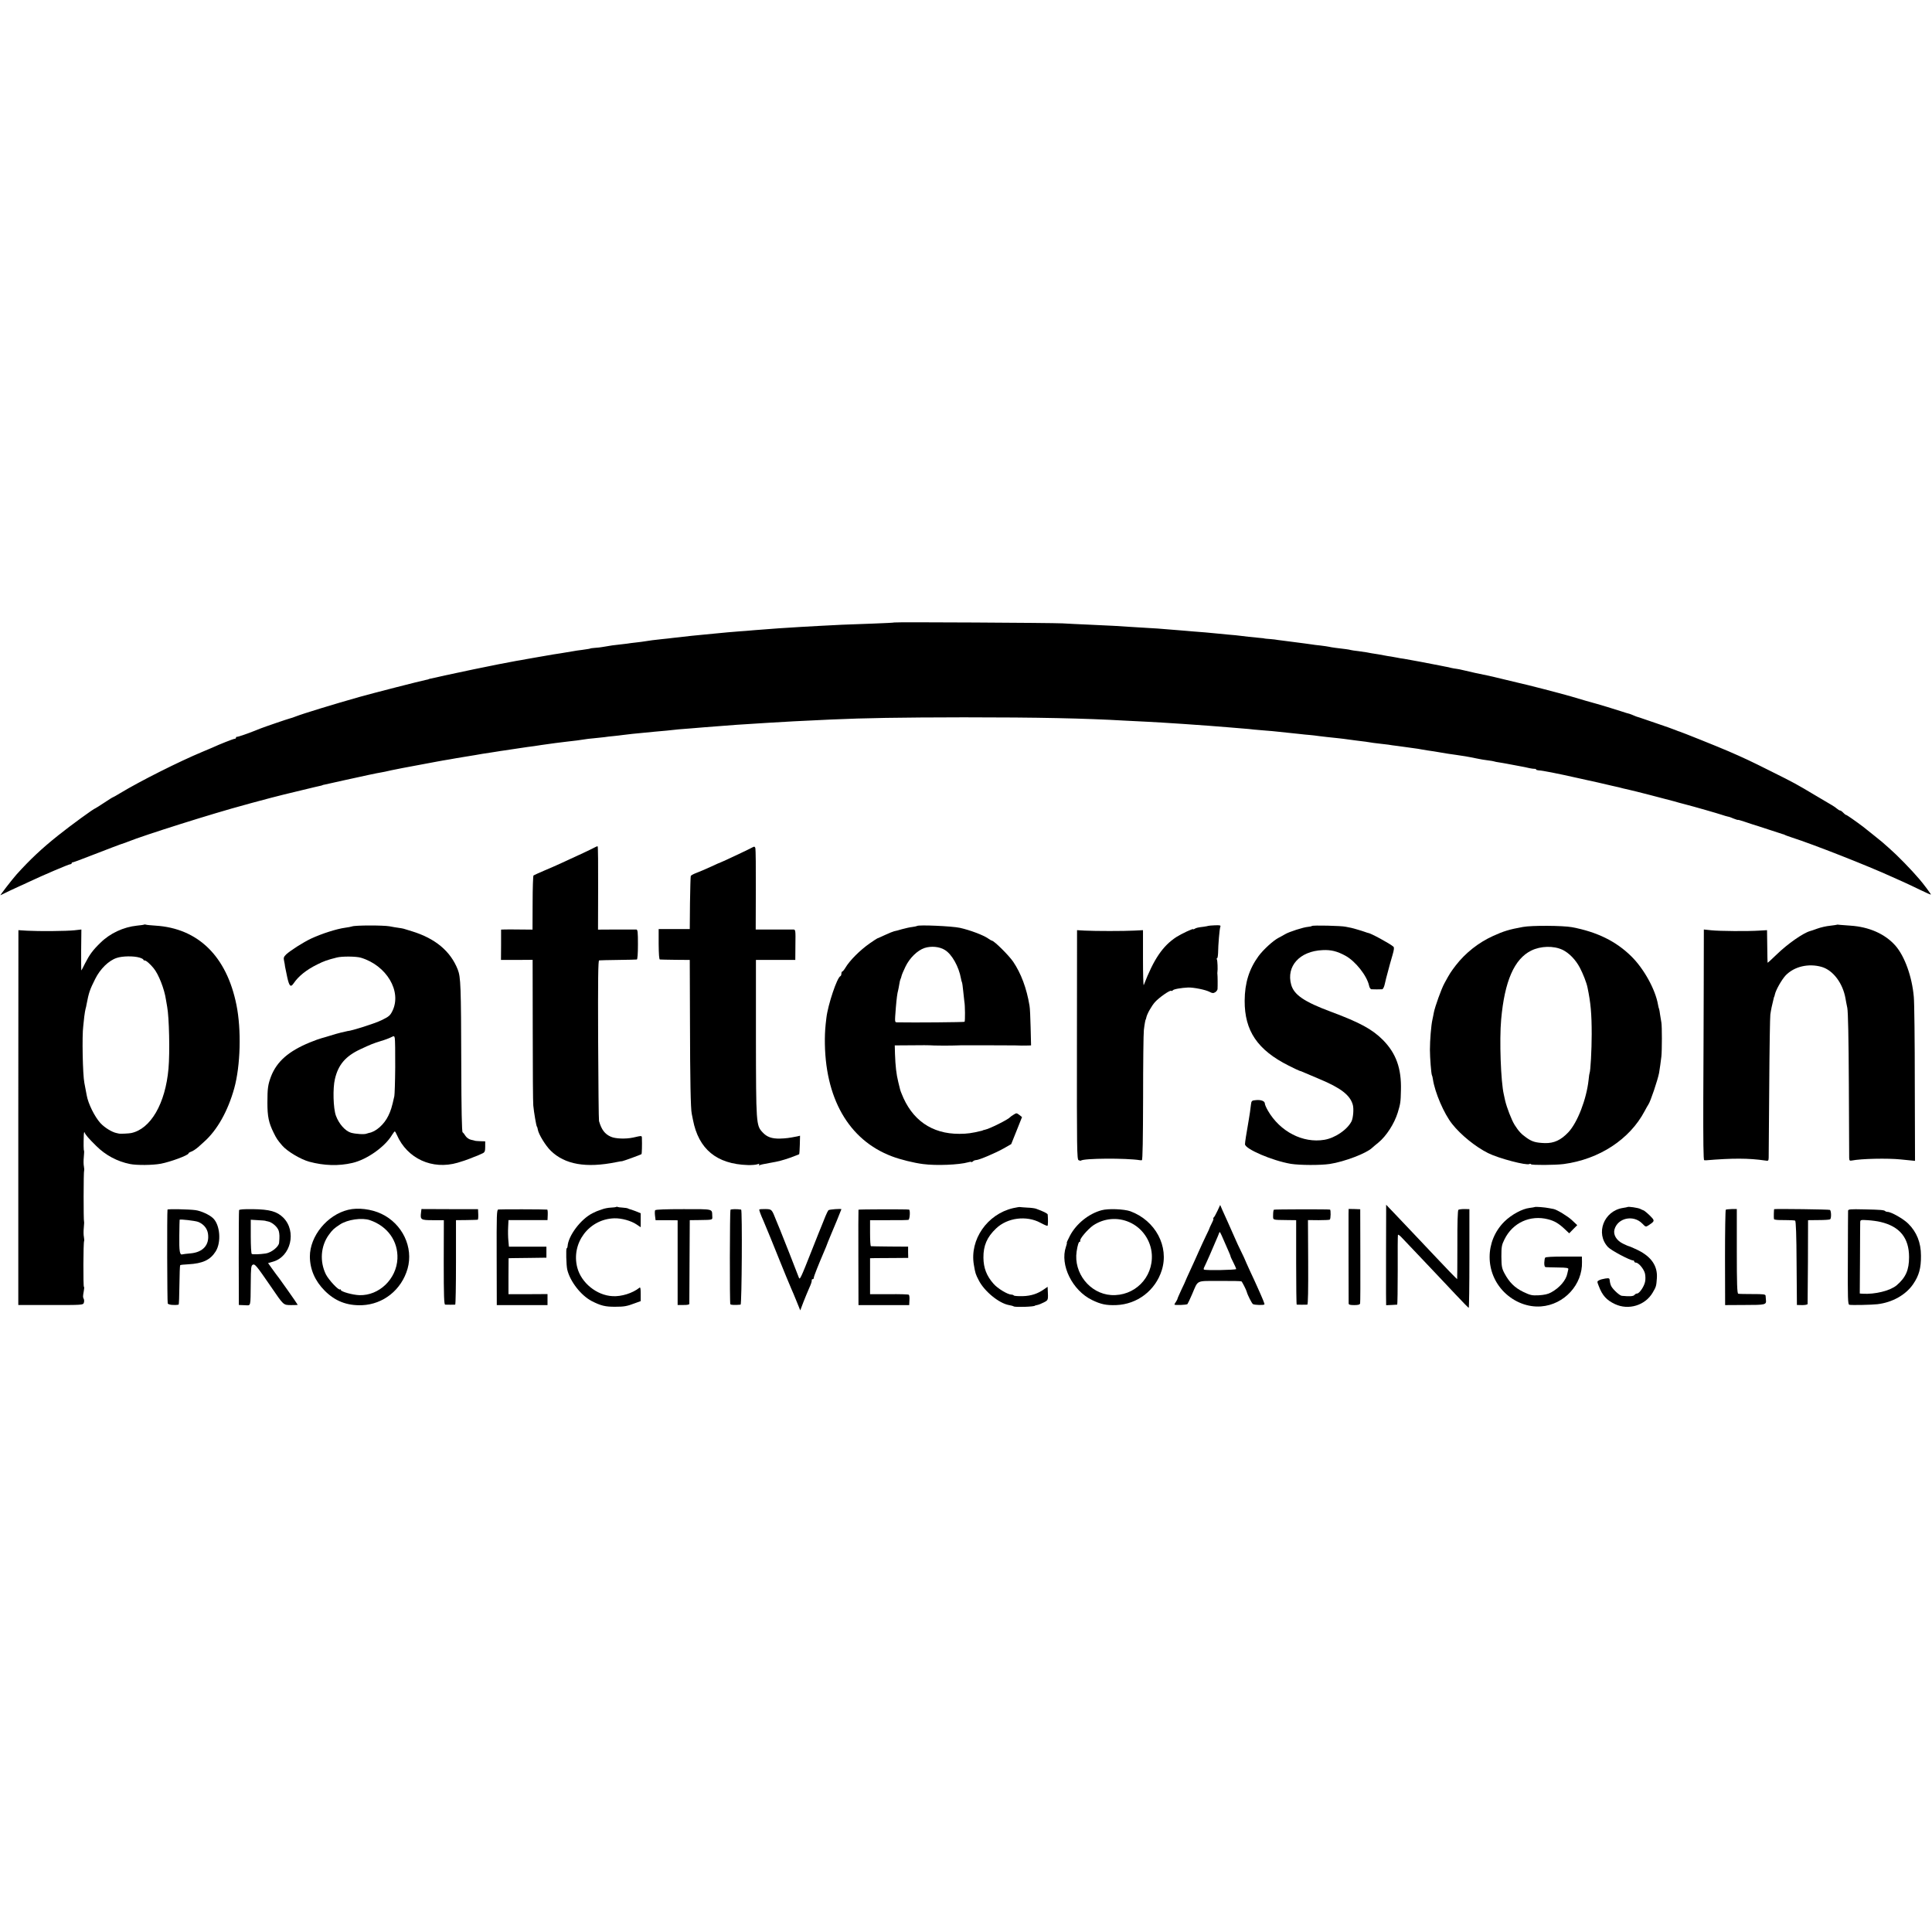 <?xml version="1.0" standalone="no"?>
<!DOCTYPE svg PUBLIC "-//W3C//DTD SVG 20010904//EN"
 "http://www.w3.org/TR/2001/REC-SVG-20010904/DTD/svg10.dtd">
<svg version="1.0" xmlns="http://www.w3.org/2000/svg"
 width="1752pt" height="1752pt" viewBox="0 0 1752 1752"
 preserveAspectRatio="xMidYMid meet">
<g transform="translate(0,1752) scale(0.1,-0.1)"
fill="#000000" stroke="none">
<path d="M8108 11875 c-2 -2 -88 -6 -193 -10 -253 -9 -339 -12 -470 -20 -60
-3 -141 -8 -180 -10 -155 -9 -255 -16 -430 -30 -38 -4 -95 -8 -125 -10 -30 -2
-80 -6 -110 -9 -30 -3 -82 -8 -115 -11 -153 -14 -278 -27 -385 -40 -25 -3 -65
-8 -90 -10 -61 -6 -139 -16 -164 -21 -12 -2 -46 -7 -76 -10 -30 -3 -68 -8 -85
-11 -16 -2 -47 -6 -68 -8 -36 -3 -86 -10 -152 -22 -16 -3 -48 -7 -70 -8 -22
-2 -40 -4 -40 -5 0 -2 -27 -7 -80 -14 -27 -3 -61 -8 -75 -11 -14 -3 -41 -7
-60 -10 -19 -3 -46 -7 -60 -10 -13 -2 -42 -7 -65 -10 -22 -4 -89 -15 -150 -26
-60 -10 -123 -22 -140 -25 -16 -2 -64 -11 -105 -19 -41 -8 -86 -17 -100 -19
-61 -11 -376 -77 -485 -101 -66 -15 -126 -29 -135 -30 -8 -2 -15 -4 -15 -5 0
-1 -9 -3 -20 -5 -51 -10 -484 -121 -605 -155 -230 -65 -514 -152 -575 -176
-22 -9 -47 -17 -56 -19 -15 -3 -234 -78 -269 -92 -8 -4 -17 -7 -20 -8 -3 -1
-16 -6 -30 -12 -75 -30 -156 -57 -162 -55 -5 1 -8 -3 -8 -8 0 -6 -6 -10 -13
-10 -11 0 -140 -51 -202 -80 -11 -5 -51 -22 -90 -38 -211 -88 -562 -264 -744
-374 -34 -21 -65 -38 -67 -38 -3 0 -38 -22 -80 -50 -41 -27 -77 -50 -79 -50
-11 0 -225 -156 -335 -244 -152 -121 -256 -219 -380 -356 -43 -49 -156 -195
-145 -188 12 7 168 81 175 83 3 1 41 18 85 39 125 59 359 159 373 159 6 0 12
4 12 9 0 4 4 8 10 8 5 0 71 24 147 54 159 62 304 117 318 120 6 2 21 7 35 13
146 59 776 258 1060 334 19 5 42 11 50 14 121 33 274 73 305 80 11 3 88 21
170 41 83 20 157 38 165 39 8 2 15 4 15 5 0 1 9 3 20 5 11 2 90 20 175 39 180
40 307 67 335 71 19 3 43 8 95 20 14 3 36 7 50 10 14 3 36 7 50 10 41 8 283
53 315 59 17 3 41 7 55 10 14 3 41 7 60 10 19 3 45 8 56 10 12 2 39 7 60 10
80 13 160 26 179 30 11 2 41 6 66 10 25 4 57 9 70 11 13 2 40 7 59 9 89 13
107 16 140 21 47 7 99 15 135 19 17 3 46 7 65 10 53 8 201 28 235 31 50 5 128
15 155 20 14 3 52 7 85 10 33 3 76 8 95 10 19 3 58 8 85 10 28 3 66 7 85 10
19 2 58 7 85 10 139 14 173 17 205 20 39 3 169 15 215 21 17 1 68 6 115 9 47
4 101 8 120 10 239 19 346 27 570 40 214 13 235 14 575 30 313 14 616 19 1205
20 675 0 1098 -9 1461 -30 52 -3 141 -7 199 -10 100 -5 160 -9 330 -20 141
-10 343 -24 415 -31 28 -2 82 -7 120 -10 39 -3 86 -7 105 -10 19 -2 67 -6 105
-9 39 -3 88 -7 110 -10 22 -3 65 -7 95 -10 30 -3 78 -8 105 -11 28 -3 68 -8
90 -9 22 -2 60 -6 85 -10 48 -6 92 -11 180 -20 30 -3 66 -8 80 -10 14 -2 48
-6 75 -10 69 -8 113 -14 160 -22 22 -3 56 -7 75 -9 19 -2 46 -5 60 -7 14 -3
52 -8 85 -12 33 -4 69 -9 80 -11 11 -2 40 -6 65 -9 25 -3 56 -8 70 -11 35 -6
68 -12 115 -18 22 -4 51 -8 65 -11 27 -5 90 -15 130 -20 85 -13 108 -16 130
-21 14 -3 34 -7 45 -9 11 -2 29 -6 41 -8 12 -3 45 -8 75 -12 30 -4 56 -8 59
-10 3 -2 24 -6 46 -9 22 -4 51 -8 64 -11 14 -3 52 -10 85 -16 81 -15 96 -18
125 -25 14 -3 33 -6 43 -6 9 1 17 -2 17 -6 0 -4 10 -7 23 -8 33 -1 165 -27
352 -69 39 -9 79 -18 90 -20 17 -3 163 -36 220 -50 11 -3 29 -7 40 -9 11 -2
40 -9 65 -16 25 -6 54 -13 65 -15 26 -5 313 -79 390 -100 33 -10 83 -23 110
-30 71 -18 294 -82 332 -95 18 -6 40 -13 51 -15 10 -1 35 -10 55 -19 20 -8 37
-13 37 -11 0 2 26 -5 58 -16 31 -11 64 -22 72 -24 8 -2 71 -22 140 -45 69 -23
130 -43 135 -44 6 -1 15 -4 20 -7 6 -4 35 -14 65 -24 193 -62 687 -256 910
-358 30 -13 78 -35 105 -47 28 -12 94 -44 148 -70 53 -26 97 -45 97 -42 0 6
-72 103 -105 140 -74 87 -198 214 -270 277 -31 28 -62 55 -68 60 -11 10 -147
118 -172 138 -69 52 -148 107 -154 107 -4 0 -16 9 -26 20 -10 11 -23 20 -28
20 -6 0 -18 7 -28 16 -10 9 -30 23 -46 32 -16 9 -83 49 -149 88 -176 105 -192
114 -399 217 -195 98 -252 124 -390 184 -94 41 -432 176 -445 179 -3 0 -18 6
-35 13 -16 7 -95 35 -175 62 -181 62 -169 58 -175 59 -3 1 -20 7 -40 16 -19 8
-37 14 -40 14 -5 1 -17 4 -65 20 -46 15 -205 64 -216 66 -6 1 -51 14 -100 28
-49 15 -111 33 -139 41 -104 30 -410 109 -464 120 -9 2 -74 18 -146 35 -71 18
-139 33 -150 35 -42 8 -172 36 -214 47 -24 6 -53 12 -65 13 -11 1 -32 5 -46 8
-14 4 -36 9 -50 11 -14 3 -36 7 -50 10 -61 13 -298 57 -330 62 -19 2 -46 7
-60 10 -13 3 -38 7 -55 10 -16 2 -41 6 -55 9 -14 3 -41 8 -60 11 -49 7 -81 13
-106 18 -12 2 -45 7 -75 11 -30 3 -61 8 -69 10 -15 5 -56 10 -140 20 -25 3
-52 8 -60 10 -8 2 -42 7 -75 11 -33 3 -69 8 -80 10 -11 2 -40 6 -65 9 -25 3
-60 8 -77 10 -18 3 -57 8 -85 11 -29 3 -64 8 -78 10 -14 3 -47 7 -75 9 -27 2
-50 4 -50 5 0 1 -13 3 -30 4 -58 5 -177 18 -194 21 -10 2 -55 6 -102 10 -46 4
-97 9 -114 11 -16 2 -59 6 -95 9 -36 3 -87 7 -115 9 -27 3 -86 7 -130 11 -44
3 -100 8 -125 10 -25 3 -90 7 -145 10 -55 3 -136 8 -180 11 -95 7 -138 9 -355
19 -91 4 -201 9 -245 12 -93 5 -1522 13 -1527 8z"/>
<path d="M5390 9834 c-23 -13 -148 -72 -300 -141 -36 -17 -105 -47 -155 -68
-49 -21 -93 -41 -97 -44 -4 -4 -8 -115 -8 -248 l-1 -243 -117 1 c-64 1 -128 1
-142 0 l-26 -1 0 -138 -1 -137 143 0 144 1 1 -640 c0 -353 2 -659 5 -681 6
-63 26 -179 32 -190 4 -5 8 -18 9 -28 7 -43 70 -146 118 -193 128 -124 319
-158 592 -103 29 6 54 10 55 9 4 -1 171 59 175 64 4 3 6 87 4 144 -1 25 3 25
-81 6 -66 -14 -160 -11 -201 8 -55 24 -85 65 -107 142 -3 12 -6 344 -8 739 -2
546 0 717 9 718 7 1 84 3 172 4 88 1 165 3 170 4 6 0 10 54 10 136 0 113 -2
135 -15 136 -8 0 -90 0 -181 0 l-166 -1 1 376 c1 207 -1 377 -4 379 -3 2 -17
-3 -30 -11z"/>
<path d="M6830 9839 c-21 -13 -289 -139 -294 -139 -2 0 -42 -17 -88 -39 -45
-21 -105 -46 -131 -56 -27 -10 -51 -23 -53 -29 -2 -6 -5 -117 -7 -246 l-2
-235 -141 0 -141 0 0 -137 c1 -91 4 -138 11 -139 6 -1 70 -2 141 -3 l130 -1 2
-570 c1 -512 6 -782 16 -825 2 -8 7 -33 11 -55 51 -266 215 -401 496 -410 36
-1 75 2 88 7 17 6 21 5 16 -4 -4 -6 -3 -8 3 -5 9 5 35 11 98 22 76 13 109 22
179 46 43 16 80 30 83 32 2 3 5 41 6 86 l2 82 -25 -6 c-76 -15 -100 -18 -155
-20 -76 -2 -121 14 -161 58 -57 62 -58 77 -59 857 l0 705 178 0 179 0 1 138
c2 131 1 137 -18 138 -11 0 -92 0 -181 0 l-161 0 1 359 c1 197 -1 368 -4 378
-4 14 -9 17 -20 11z"/>
<path d="M1308 9136 c-1 -2 -31 -7 -66 -10 -123 -13 -244 -69 -332 -156 -69
-67 -98 -107 -139 -187 -17 -35 -32 -63 -34 -63 -1 0 -1 83 -1 185 l2 186 -62
-7 c-74 -8 -321 -10 -430 -4 l-79 5 -1 -1699 0 -1700 293 0 c285 -1 294 0 301
19 4 11 4 27 0 35 -9 17 -9 21 0 73 4 20 5 37 1 37 -7 0 -6 409 2 416 2 3 1
19 -2 36 -4 18 -4 56 -1 85 3 30 4 55 2 57 -5 6 -5 456 1 462 2 3 1 19 -2 36
-4 18 -4 56 -1 85 3 30 4 56 2 58 -4 4 -5 60 -2 143 1 20 4 31 7 23 9 -23 35
-53 106 -123 84 -84 191 -141 307 -164 62 -12 203 -11 279 3 88 17 251 77 251
94 0 4 8 9 18 13 20 6 48 25 72 46 9 8 32 29 51 46 119 106 215 277 273 484
57 206 66 532 20 758 -89 441 -348 694 -734 718 -41 3 -80 6 -87 9 -6 2 -13 2
-15 1z m-42 -300 c19 -6 34 -14 34 -18 0 -5 6 -8 13 -8 13 0 48 -31 80 -70 45
-54 98 -189 112 -286 4 -21 8 -50 11 -64 18 -96 25 -415 12 -560 -28 -317
-161 -548 -339 -585 -18 -4 -101 -8 -109 -5 -3 1 -13 3 -23 5 -41 8 -108 49
-146 90 -52 57 -112 177 -125 254 -8 40 -16 88 -21 111 -15 74 -22 428 -10
515 2 17 6 55 9 85 4 30 9 63 12 72 3 9 7 27 9 40 20 105 29 133 78 230 45 91
122 167 195 191 52 18 155 19 208 3z"/>
<path d="M16657 9134 c-1 -1 -29 -5 -62 -9 -33 -3 -85 -15 -115 -26 -30 -11
-59 -21 -65 -22 -64 -18 -204 -116 -302 -211 -46 -45 -84 -79 -84 -76 -1 3 -2
70 -3 150 l-2 145 -69 -4 c-106 -7 -361 -5 -437 3 l-67 7 -1 -493 c-1 -271 -2
-742 -4 -1045 -1 -382 1 -553 8 -554 6 -1 13 -1 16 -1 240 20 388 20 537 -2
29 -5 31 -3 32 27 0 18 3 309 5 647 2 338 7 631 10 650 7 47 14 81 32 153 1 4
2 8 4 10 1 1 3 9 5 18 8 40 61 134 98 174 77 80 206 111 326 77 104 -30 193
-148 217 -289 2 -15 10 -53 16 -83 7 -36 12 -276 14 -695 2 -352 3 -652 3
-667 1 -22 5 -26 24 -22 84 17 325 22 442 10 39 -4 84 -8 100 -10 l31 -3 -2
701 c0 386 -4 739 -9 786 -16 184 -83 369 -167 465 -94 106 -238 170 -408 181
-36 3 -77 6 -93 7 -15 2 -28 3 -30 1z"/>
<path d="M3193 9119 c-10 -3 -38 -9 -63 -12 -76 -10 -214 -54 -310 -99 -73
-35 -181 -104 -224 -142 -23 -23 -26 -31 -20 -59 4 -17 8 -41 9 -53 2 -11 11
-55 20 -97 18 -81 31 -94 58 -54 43 64 116 123 214 171 60 30 90 41 178 63 45
12 176 11 218 -2 233 -70 372 -305 286 -482 -21 -43 -32 -52 -100 -85 -56 -28
-270 -96 -306 -98 -2 0 -4 0 -5 -1 -6 -1 -34 -8 -57 -13 -19 -4 -56 -15 -141
-41 -3 -1 -18 -5 -35 -10 -16 -4 -64 -21 -105 -38 -192 -79 -299 -172 -352
-308 -28 -75 -33 -107 -33 -239 0 -126 12 -182 57 -273 26 -53 35 -66 78 -116
45 -52 167 -125 245 -146 133 -36 267 -40 390 -11 132 30 297 147 360 254 11
17 22 32 25 32 3 0 12 -15 19 -32 94 -215 321 -319 551 -252 41 12 89 28 105
35 17 7 32 13 35 14 19 6 69 27 88 37 18 9 22 20 22 60 l0 48 -40 1 c-22 1
-43 2 -47 3 -5 1 -23 6 -41 10 -19 4 -40 19 -50 34 -9 15 -21 30 -27 34 -7 5
-11 210 -12 600 -2 732 -5 806 -32 876 -66 167 -204 282 -416 347 -33 10 -67
20 -75 23 -8 2 -28 6 -45 8 -16 2 -54 8 -83 14 -58 10 -310 10 -339 -1z m391
-1274 c-1 -132 -5 -251 -8 -265 -23 -104 -32 -131 -54 -177 -38 -80 -114 -147
-177 -157 -5 -1 -14 -4 -20 -6 -18 -9 -99 -4 -142 8 -53 16 -110 81 -137 155
-24 67 -29 247 -9 331 30 131 97 209 233 272 92 43 112 51 182 73 38 11 80 27
95 35 26 13 28 13 33 -7 3 -12 5 -129 4 -262z"/>
<path d="M8316 9123 c-2 -2 -21 -6 -42 -9 -22 -2 -64 -12 -94 -20 -30 -9 -63
-18 -72 -19 -9 -2 -47 -17 -83 -34 -37 -17 -68 -31 -70 -31 -2 0 -32 -20 -67
-44 -90 -63 -184 -157 -223 -224 -11 -18 -23 -32 -27 -32 -4 0 -8 -9 -8 -19 0
-11 -4 -21 -9 -23 -30 -11 -113 -259 -127 -378 -11 -89 -13 -130 -14 -190 -4
-535 215 -918 608 -1066 75 -29 202 -60 282 -70 120 -16 328 -7 409 16 17 5
31 6 31 2 0 -3 5 -1 12 6 7 7 20 12 29 12 26 0 177 64 251 106 l68 39 49 122
49 123 -25 20 c-24 18 -26 18 -51 2 -15 -9 -29 -19 -32 -23 -17 -21 -187 -106
-229 -114 -9 -2 -17 -4 -18 -5 -2 -2 -6 -3 -10 -4 -89 -22 -134 -28 -203 -28
-251 -1 -432 126 -525 367 -11 27 -12 30 -29 102 -18 72 -26 145 -30 256 l-2
77 156 1 c85 1 159 1 163 0 19 -3 195 -4 252 -1 11 1 25 1 30 1 6 0 111 0 235
0 124 0 239 -1 255 -1 38 -2 82 -2 118 -1 l27 1 -4 163 c-2 89 -6 178 -10 197
-26 158 -77 294 -149 400 -41 59 -173 190 -193 190 -3 0 -18 9 -34 20 -42 30
-165 76 -255 96 -72 16 -377 29 -389 17z m253 -218 c64 -39 126 -152 145 -257
2 -15 7 -31 9 -35 3 -5 8 -42 12 -83 4 -41 9 -83 10 -92 7 -32 8 -178 2 -184
-4 -4 -461 -8 -607 -5 -28 1 -27 -8 -16 136 7 83 13 128 20 152 3 10 7 35 11
57 3 21 8 42 11 47 3 5 7 17 9 27 2 11 18 49 36 86 38 79 108 147 172 169 60
20 138 13 186 -18z"/>
<path d="M10957 9124 c-1 -1 -20 -5 -42 -8 -52 -6 -67 -10 -82 -19 -7 -5 -13
-6 -13 -3 0 8 -107 -42 -152 -71 -124 -81 -205 -200 -296 -436 -4 -10 -7 98
-7 240 l0 258 -80 -4 c-93 -5 -349 -5 -449 0 l-69 4 -1 -1038 c-1 -948 0
-1040 15 -1048 9 -4 18 -6 21 -4 21 22 414 24 535 4 4 -1 13 -1 18 0 7 1 10
194 11 564 0 309 3 587 7 617 6 52 14 95 17 95 1 0 3 8 5 17 6 32 47 105 79
141 37 41 134 109 146 102 5 -3 11 -1 15 4 6 11 76 23 140 26 51 1 157 -20
195 -40 24 -13 33 -13 50 -3 11 7 20 20 21 28 2 27 1 125 -1 135 -1 6 -1 15 0
20 4 21 1 106 -5 115 -3 6 -3 10 2 10 4 0 8 21 9 48 1 77 13 218 20 236 6 15
0 17 -50 15 -31 -1 -57 -4 -59 -5z"/>
<path d="M11897 9123 c-4 -3 -20 -7 -35 -8 -42 -3 -172 -45 -207 -66 -17 -10
-44 -25 -60 -33 -50 -26 -139 -108 -182 -166 -86 -118 -125 -244 -126 -405 -1
-274 117 -447 400 -589 50 -25 94 -46 97 -46 4 0 25 -8 49 -19 23 -10 83 -35
132 -56 194 -81 279 -146 303 -235 10 -38 3 -118 -12 -149 -40 -77 -150 -151
-246 -167 -195 -33 -402 74 -512 264 -15 26 -28 55 -28 65 0 21 -33 35 -78 31
-40 -3 -44 -6 -48 -41 -4 -36 -13 -102 -19 -133 -24 -138 -35 -208 -35 -226 0
-43 246 -149 415 -178 81 -13 271 -14 355 -1 131 20 331 96 383 146 8 8 34 29
57 48 72 59 144 171 175 271 24 79 27 94 29 202 6 199 -44 337 -164 458 -96
96 -207 157 -470 255 -242 90 -335 153 -361 245 -47 168 77 305 284 314 77 4
133 -10 208 -51 90 -49 194 -180 214 -270 3 -18 13 -33 21 -34 8 0 30 -1 49
-1 19 0 41 1 49 1 8 1 18 21 24 49 5 26 18 74 27 107 9 33 18 67 20 75 2 8 13
44 23 80 14 48 16 68 8 75 -29 27 -210 125 -230 125 -2 0 -15 4 -28 9 -13 5
-26 9 -30 10 -4 1 -22 7 -40 12 -18 6 -43 12 -55 15 -13 2 -35 7 -50 10 -38 9
-299 15 -306 7z"/>
<path d="M13810 9114 c-122 -22 -175 -38 -271 -82 -130 -59 -249 -152 -338
-267 -46 -61 -52 -69 -102 -161 -28 -50 -86 -213 -96 -264 -2 -14 -9 -45 -14
-70 -11 -49 -22 -183 -22 -270 0 -72 12 -220 18 -230 3 -5 7 -21 9 -37 18
-120 100 -312 175 -406 77 -98 213 -208 326 -264 96 -48 349 -114 374 -99 5 4
12 3 15 -2 6 -9 219 -8 296 2 322 43 599 224 734 480 14 27 30 54 34 60 18 24
84 220 97 286 5 27 17 114 21 150 6 57 6 276 0 307 -3 15 -8 48 -12 73 -3 24
-7 47 -9 51 -2 3 -7 21 -10 40 -24 137 -128 325 -242 437 -139 137 -311 221
-538 264 -83 15 -366 17 -445 2z m359 -207 c59 -28 119 -89 158 -163 29 -56
60 -134 69 -179 29 -138 38 -237 38 -425 0 -141 -11 -336 -19 -350 -2 -3 -6
-30 -9 -62 -19 -176 -101 -388 -184 -476 -67 -71 -130 -100 -212 -98 -82 3
-115 12 -165 47 -49 34 -74 61 -110 118 -28 45 -71 157 -86 221 -4 19 -9 44
-12 55 -27 114 -41 494 -24 680 31 348 119 549 273 625 86 42 202 45 283 7z"/>
<path d="M11040 6539 c-14 -30 -29 -57 -35 -61 -5 -4 -7 -8 -2 -8 4 0 -2 -19
-14 -42 -12 -24 -21 -44 -21 -45 1 -2 -14 -33 -32 -70 -18 -38 -48 -102 -66
-143 -18 -41 -52 -117 -76 -168 -24 -52 -44 -96 -44 -98 0 -2 -16 -37 -36 -78
-19 -42 -36 -79 -36 -83 0 -4 -7 -17 -14 -28 -8 -11 -14 -22 -14 -25 0 -8 109
-4 118 4 3 4 23 44 42 89 58 134 30 120 250 121 105 1 195 -1 198 -4 7 -5 44
-78 48 -95 6 -26 46 -105 56 -111 15 -9 99 -11 104 -3 3 6 -12 43 -71 174 -7
17 -34 74 -59 128 -25 55 -46 101 -46 103 0 2 -17 38 -38 81 -21 43 -39 81
-40 85 -4 10 -49 112 -79 178 -14 30 -35 77 -47 104 l-21 49 -25 -54z m63
-279 c8 -19 24 -55 35 -80 11 -25 21 -48 21 -53 0 -4 12 -29 26 -57 14 -27 25
-53 25 -58 0 -9 -278 -14 -292 -5 -4 2 -3 12 2 21 5 9 28 60 51 112 22 52 49
113 58 135 10 22 21 49 25 60 8 21 6 24 49 -75z"/>
<path d="M12570 6525 c-1 -106 -1 -626 -1 -741 l1 -100 48 2 c26 1 49 3 52 3
3 1 5 142 5 314 -1 171 0 315 2 319 2 4 16 -5 31 -21 15 -15 83 -88 152 -160
69 -73 150 -159 180 -190 30 -32 104 -110 164 -174 61 -65 112 -117 115 -117
3 0 6 201 6 448 l0 447 -45 1 c-25 0 -49 -3 -55 -7 -6 -5 -10 -122 -9 -318 0
-171 -1 -311 -2 -311 -1 0 -31 30 -66 66 -35 37 -88 93 -118 124 -30 32 -108
114 -172 182 -64 68 -155 164 -202 213 l-86 90 0 -70z"/>
<path d="M5589 6575 c-3 -2 -25 -5 -49 -6 -25 -1 -60 -8 -78 -15 -18 -7 -35
-13 -37 -13 -3 0 -26 -10 -52 -23 -106 -53 -220 -204 -226 -300 -1 -10 -4 -18
-8 -18 -8 0 -4 -155 5 -193 25 -107 124 -234 221 -285 82 -42 124 -53 215 -52
78 0 104 4 175 31 l55 20 0 66 c0 51 -3 63 -12 55 -61 -49 -163 -81 -243 -76
-144 7 -284 121 -320 259 -58 222 106 440 335 447 66 2 153 -22 203 -56 l37
-25 0 63 0 64 -47 19 c-27 10 -50 18 -53 18 -3 0 -9 3 -15 6 -5 3 -28 7 -49 8
-22 1 -42 4 -46 6 -4 3 -9 3 -11 0z"/>
<path d="M9186 6564 c-234 -55 -393 -285 -355 -512 13 -78 16 -87 44 -141 50
-100 184 -210 275 -226 18 -3 37 -8 43 -12 15 -9 192 -3 192 7 0 1 10 3 22 6
12 2 39 13 60 24 40 21 39 18 34 121 l-1 20 -30 -21 c-59 -42 -119 -62 -197
-64 -41 -1 -77 2 -79 6 -3 4 -13 8 -22 8 -33 0 -125 55 -162 98 -63 71 -91
143 -92 237 -1 108 32 187 115 265 102 98 276 120 403 51 31 -17 59 -29 63
-27 5 3 6 55 2 102 -1 10 -42 30 -106 53 -11 4 -47 9 -80 10 -33 2 -62 4 -65
5 -3 2 -31 -3 -64 -10z"/>
<path d="M13917 6574 c-1 -1 -22 -5 -47 -8 -67 -8 -164 -61 -228 -124 -178
-177 -178 -464 -1 -640 92 -91 215 -138 334 -129 210 16 377 198 371 404 l-1
48 -163 0 c-101 0 -166 -3 -170 -10 -4 -5 -7 -27 -8 -47 0 -28 4 -38 15 -39 9
-1 59 -2 111 -3 79 -1 94 -4 92 -16 -2 -8 -6 -26 -9 -39 -11 -60 -71 -130
-147 -171 -28 -16 -63 -23 -111 -26 -63 -3 -77 0 -142 31 -78 38 -127 87 -171
170 -23 44 -26 62 -27 150 0 89 3 106 28 156 74 151 233 224 396 182 58 -15
96 -37 154 -92 l37 -35 36 37 37 37 -49 46 c-39 36 -133 93 -164 100 -3 0 -22
4 -42 8 -39 8 -126 15 -131 10z"/>
<path d="M14758 6574 c-2 -1 -20 -5 -41 -8 -173 -27 -251 -231 -135 -355 28
-30 199 -121 228 -121 5 0 10 -4 10 -10 0 -5 7 -10 15 -10 24 0 72 -57 82 -98
5 -21 6 -54 1 -76 -9 -44 -52 -106 -72 -106 -8 0 -19 -6 -25 -14 -10 -11 -41
-14 -113 -7 -20 1 -81 57 -97 88 -6 12 -12 34 -13 48 -2 24 -5 26 -40 21 -21
-3 -47 -10 -57 -16 -19 -9 -19 -12 -3 -52 32 -85 70 -128 147 -164 123 -58
274 -12 342 104 31 53 33 58 38 130 8 110 -48 194 -171 255 -38 18 -73 34 -79
35 -5 0 -31 11 -57 24 -60 29 -91 82 -77 130 30 104 171 134 251 53 31 -32 32
-33 57 -17 51 33 55 41 35 65 -23 27 -74 72 -83 72 -3 1 -15 6 -26 12 -18 10
-111 24 -117 17z"/>
<path d="M1519 6551 c-5 -34 -3 -840 2 -851 6 -13 59 -18 99 -11 3 1 6 80 7
177 1 97 4 179 7 181 2 3 35 6 73 8 131 7 200 39 249 117 52 83 40 240 -24
301 -32 31 -108 66 -159 73 -55 8 -253 12 -254 5z m277 -111 c49 -19 83 -59
90 -107 15 -102 -45 -169 -158 -179 -35 -3 -69 -7 -75 -9 -23 -8 -29 29 -27
170 1 77 2 142 3 144 2 7 139 -9 167 -19z"/>
<path d="M2168 6546 c-2 -6 -3 -202 -3 -436 l1 -424 52 -2 c60 -1 53 -27 56
209 1 128 3 150 18 158 19 10 33 -7 163 -196 119 -174 113 -169 184 -170 33 0
61 1 61 2 0 5 -189 273 -200 283 -3 3 -19 26 -37 51 l-32 45 42 12 c165 44
220 277 95 401 -56 55 -122 74 -274 76 -83 1 -124 -2 -126 -9z m237 -96 c0 -1
11 -4 24 -6 39 -7 89 -51 99 -87 7 -28 8 -51 3 -107 -3 -36 -70 -89 -121 -97
-55 -8 -118 -10 -127 -4 -5 3 -9 74 -9 158 l0 152 65 -4 c36 -2 66 -4 66 -5z"/>
<path d="M3157 6549 c-190 -46 -347 -238 -347 -424 1 -116 46 -221 135 -310
94 -94 201 -136 338 -131 193 8 358 139 413 331 55 194 -47 408 -238 498 -91
43 -212 58 -301 36z m198 -94 c160 -55 256 -190 249 -350 -9 -184 -166 -335
-344 -330 -62 2 -170 32 -170 48 0 6 -3 8 -6 4 -12 -12 -104 87 -129 137 -57
117 -47 255 26 357 35 48 46 58 102 95 68 45 200 64 272 39z"/>
<path d="M3818 6524 c-8 -65 -2 -69 108 -69 l99 0 -1 -382 c0 -308 3 -383 13
-384 17 -1 81 -1 91 0 4 1 7 173 7 383 l0 383 95 1 c52 1 98 2 102 3 4 1 6 22
5 48 l-2 48 -257 0 -256 1 -4 -32z"/>
<path d="M4519 6552 c-15 -3 -16 -45 -15 -435 l1 -432 230 0 230 0 0 50 0 50
-177 -1 -177 0 0 163 1 163 32 1 c17 0 94 1 171 2 l140 2 0 50 0 50 -170 0
-170 0 -5 55 c-3 30 -4 84 -2 120 l3 66 177 0 177 0 2 47 c1 26 -1 48 -5 48
-16 3 -429 4 -443 1z"/>
<path d="M5941 6545 c-3 -5 -4 -28 -1 -50 l5 -40 100 0 100 -1 0 -384 0 -384
53 0 c28 -1 52 3 53 9 0 5 1 179 2 385 l2 375 85 1 c128 2 121 0 119 37 -3 66
15 62 -260 62 -158 0 -253 -3 -258 -10z"/>
<path d="M6624 6549 c-6 -11 -8 -845 -1 -856 5 -7 39 -9 93 -4 11 1 16 860 5
862 -38 6 -92 5 -97 -2z"/>
<path d="M6886 6552 c-4 -3 11 -45 39 -107 13 -29 110 -266 145 -355 29 -73
91 -223 105 -255 8 -16 29 -68 48 -114 l34 -84 28 74 c16 41 38 94 49 119 11
25 21 48 22 53 1 4 3 10 4 15 1 4 2 10 1 15 0 4 3 7 9 7 6 0 10 6 10 14 0 12
41 115 95 241 8 17 23 55 34 85 12 30 26 64 31 75 10 21 90 216 90 219 0 7
-111 -1 -118 -9 -4 -5 -17 -30 -27 -55 -10 -25 -23 -58 -30 -75 -7 -16 -48
-118 -90 -225 -105 -266 -112 -280 -121 -255 -13 37 -156 399 -169 430 -7 17
-23 55 -35 85 -42 106 -40 104 -98 106 -29 0 -54 -1 -56 -4z"/>
<path d="M7785 6550 c-1 -3 -2 -198 -1 -435 l1 -430 230 0 230 0 2 44 c2 25
-1 47 -6 50 -5 4 -86 6 -180 5 l-171 0 0 163 0 163 48 1 c26 0 104 1 173 1
l125 1 -1 51 0 51 -165 1 c-91 1 -168 2 -172 3 -5 1 -8 54 -8 119 l0 117 168
0 c92 -1 173 1 180 3 13 4 18 91 5 93 -26 4 -455 3 -458 -1z"/>
<path d="M9989 6545 c-116 -31 -230 -123 -287 -232 -18 -35 -31 -63 -28 -63 3
0 -1 -17 -8 -37 -56 -164 58 -395 237 -482 80 -39 129 -49 219 -46 191 7 355
132 413 315 69 216 -57 452 -285 536 -57 20 -201 26 -261 9z m252 -108 c117
-51 196 -166 204 -292 13 -212 -158 -382 -369 -369 -193 13 -341 200 -313 394
9 60 19 90 29 90 5 0 7 4 4 8 -9 15 69 106 118 140 98 65 220 76 327 29z"/>
<path d="M11552 6550 c-4 -3 -7 -24 -7 -48 0 -48 -11 -44 124 -46 l85 -1 0
-382 c0 -211 2 -383 5 -384 8 -1 84 -1 96 0 7 1 9 135 8 384 l-2 383 96 -1
c52 0 98 2 102 5 9 6 10 89 2 91 -19 4 -504 3 -509 -1z"/>
<path d="M12229 6511 c0 -55 0 -789 1 -811 0 -11 12 -15 50 -15 36 0 51 4 54
15 2 8 3 204 2 435 l-1 419 -52 2 -53 1 -1 -46z"/>
<path d="M15650 6550 c-4 -3 -7 -198 -7 -435 l1 -430 179 1 c188 0 196 2 191
47 -1 12 -3 29 -3 37 -1 13 -20 15 -118 15 -65 0 -124 1 -130 3 -10 3 -13 89
-13 386 l0 382 -46 0 c-25 -1 -49 -3 -54 -6z"/>
<path d="M16089 6555 c-3 0 -5 -82 -2 -90 2 -7 39 -10 93 -9 48 0 93 -2 99 -5
7 -5 12 -133 13 -386 l3 -379 48 -1 c26 0 48 4 49 10 0 5 2 179 3 385 l1 375
95 1 c52 0 100 3 105 7 12 7 11 74 -1 85 -4 5 -481 11 -506 7z"/>
<path d="M16759 6541 c0 -9 -2 -204 -2 -433 -2 -363 0 -417 13 -420 20 -5 205
-1 255 5 136 16 258 85 324 182 53 77 72 145 71 258 0 119 -39 215 -116 291
-43 43 -154 106 -186 106 -8 0 -18 3 -22 7 -10 10 -38 13 -193 16 -124 3 -143
1 -144 -12z m294 -102 c175 -41 259 -145 259 -319 0 -117 -30 -185 -113 -256
-59 -49 -196 -83 -309 -76 l-25 2 2 312 c0 172 2 323 2 335 1 21 5 22 67 18
36 -2 89 -9 117 -16z"/>
</g>
</svg>
